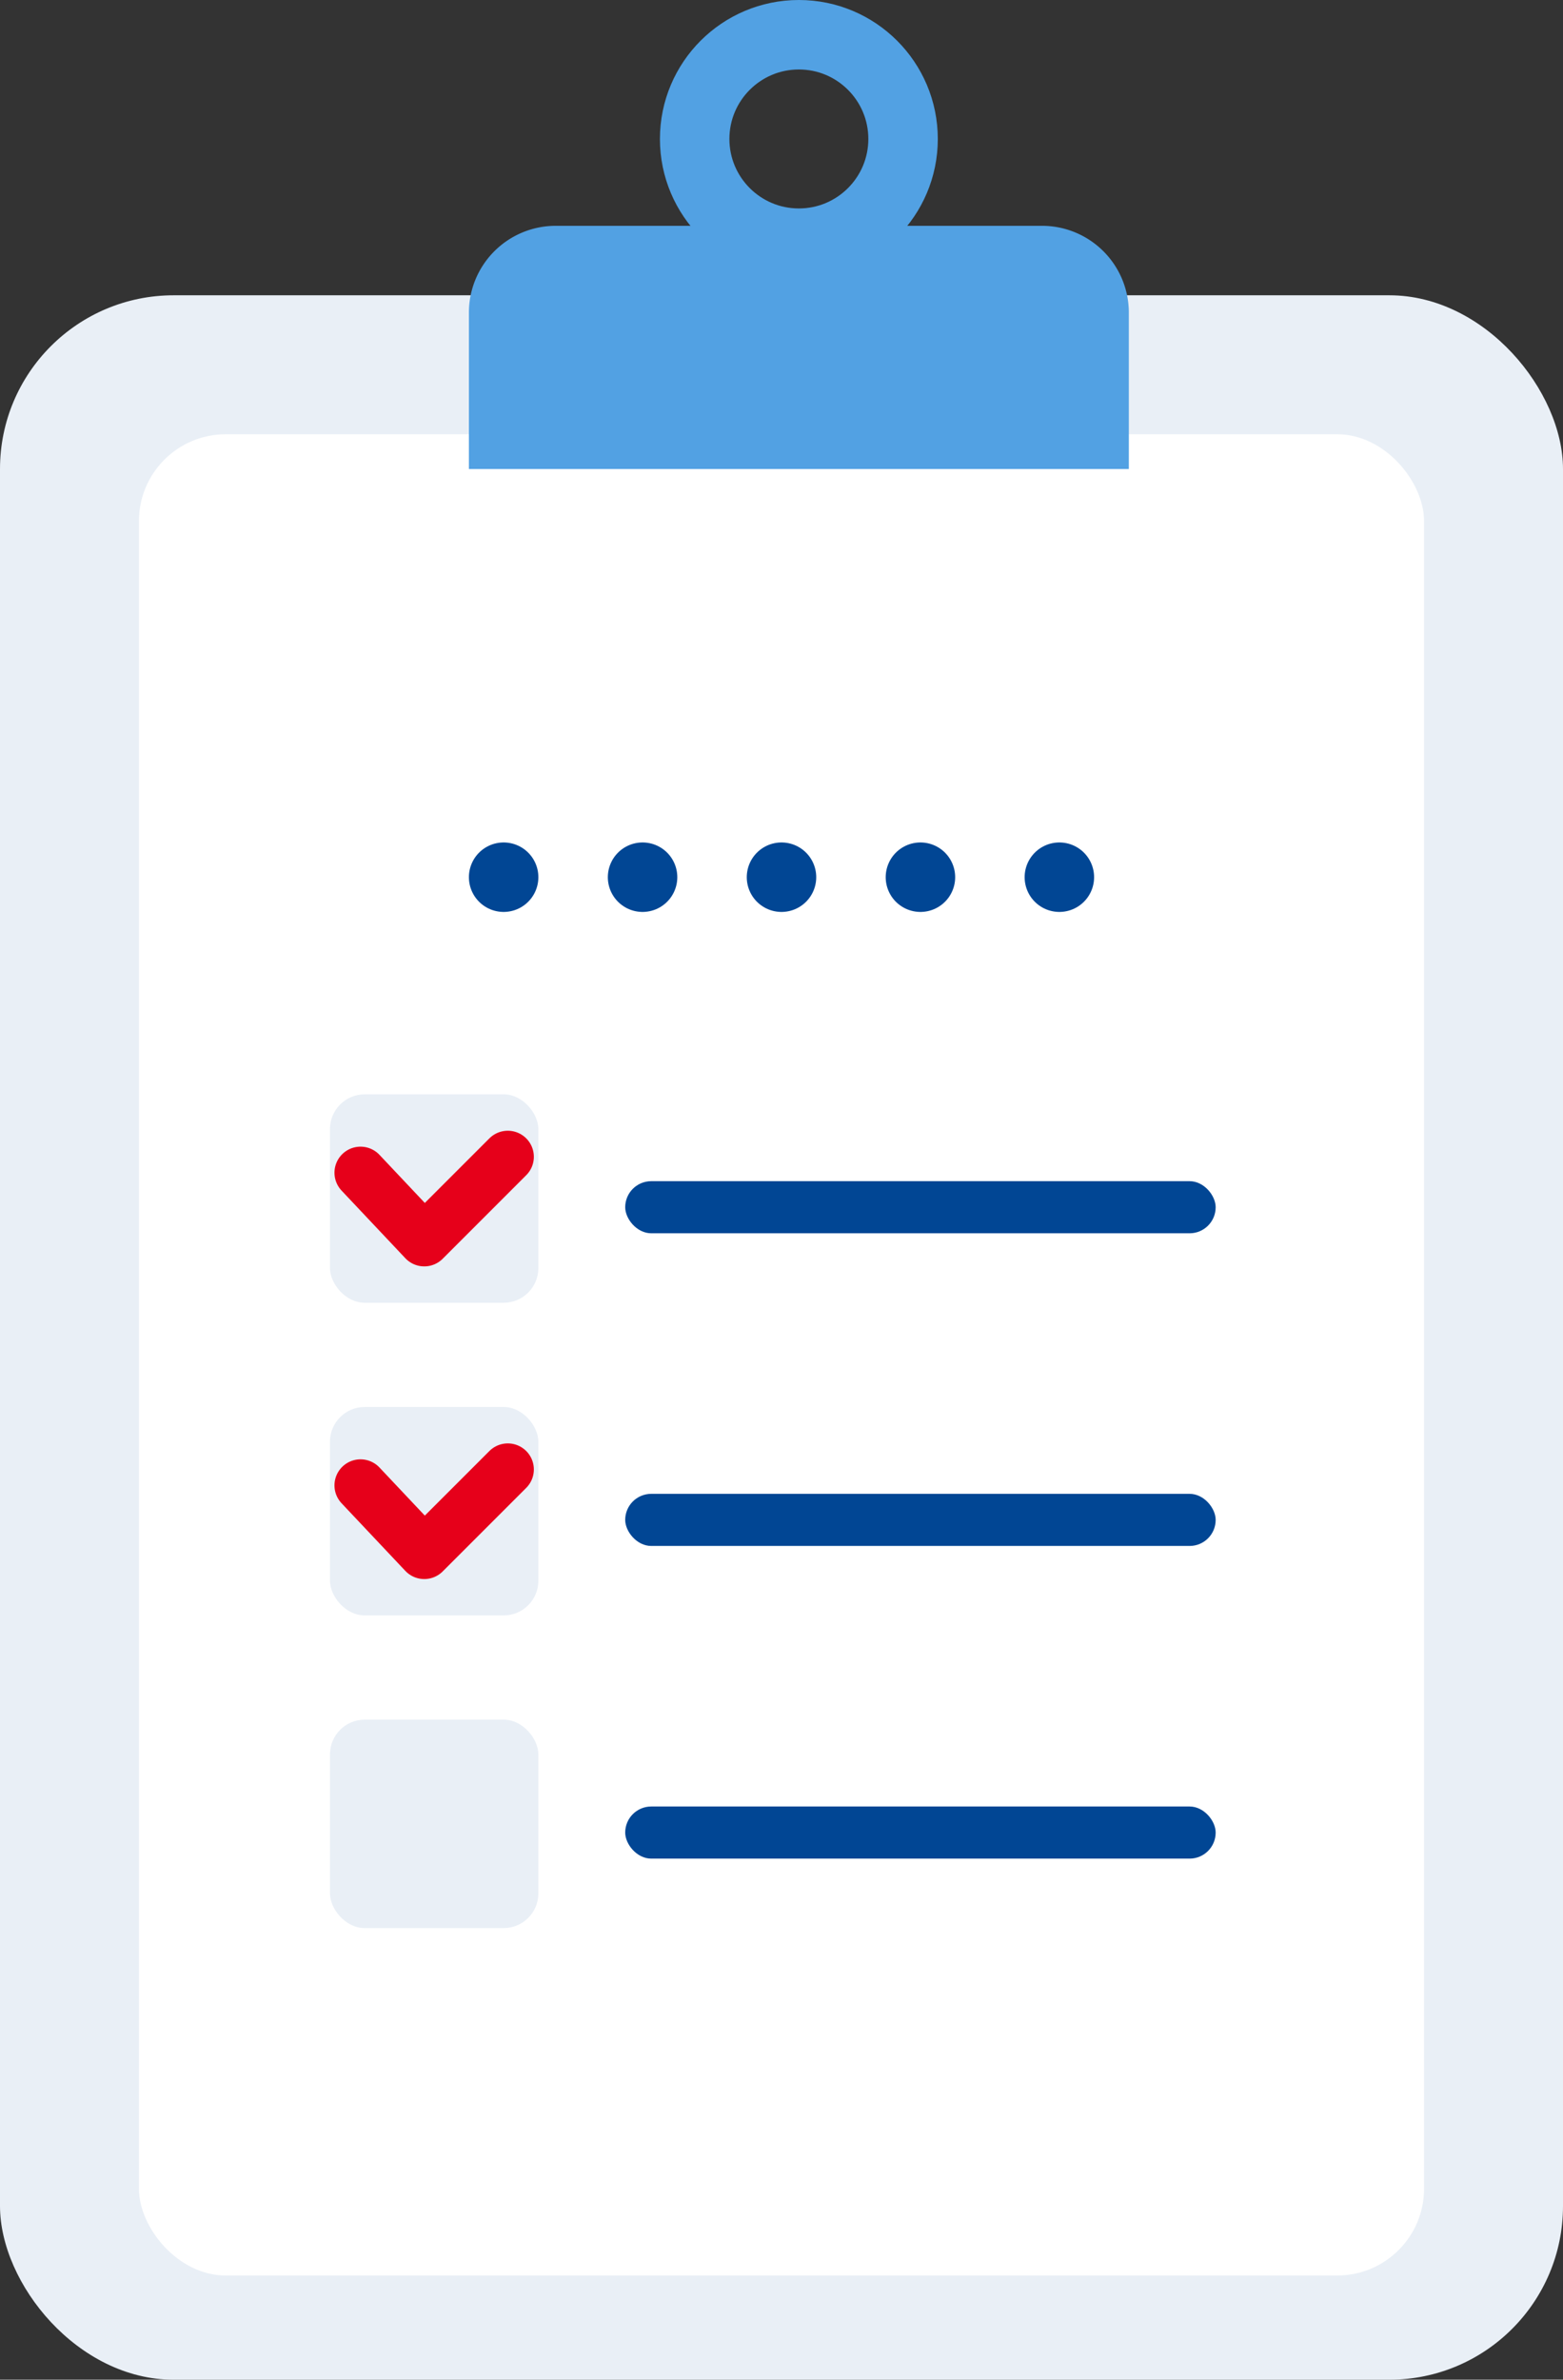 <svg xmlns="http://www.w3.org/2000/svg" width="90" height="137" viewBox="0 0 90 137">
  <rect x="0" y="0" width="90" height="137" fill="#333333" stroke="none"/>
  <g id="グループ_692" data-name="グループ 692" transform="translate(-718 -6457.662)">
    <rect id="長方形_166" data-name="長方形 166" width="90" height="120" rx="10" transform="translate(718 6474.662)" fill="#e9eff6"/>
    <rect id="長方形_168" data-name="長方形 168" width="74" height="106" rx="5" transform="translate(726 6482.662)" fill="#fff"/>
    <path id="長方形_167" data-name="長方形 167" d="M5,0H33a5,5,0,0,1,5,5v9a0,0,0,0,1,0,0H0a0,0,0,0,1,0,0V5A5,5,0,0,1,5,0Z" transform="translate(745 6470.662)" fill="#52a1e3"/>
    <g id="楕円形_25" data-name="楕円形 25" transform="translate(756 6457.662)" fill="none" stroke="#52a1e3" stroke-width="4">
      <circle cx="8" cy="8" r="8" stroke="none"/>
      <circle cx="8" cy="8" r="6" fill="none"/>
    </g>
    <g id="グループ_693" data-name="グループ 693">
      <rect id="長方形_170" data-name="長方形 170" width="34" height="3" rx="1.5" transform="translate(754 6525.662)" fill="#014694"/>
      <rect id="長方形_172" data-name="長方形 172" width="34" height="3" rx="1.5" transform="translate(754 6543.662)" fill="#014694"/>
      <rect id="長方形_174" data-name="長方形 174" width="34" height="3" rx="1.5" transform="translate(754 6561.662)" fill="#014694"/>
      <rect id="長方形_171" data-name="長方形 171" width="12" height="12" rx="2" transform="translate(737 6520.662)" fill="#e9eff6"/>
      <rect id="長方形_173" data-name="長方形 173" width="12" height="12" rx="2" transform="translate(737 6538.662)" fill="#e9eff6"/>
      <rect id="長方形_175" data-name="長方形 175" width="12" height="12" rx="2" transform="translate(737 6556.662)" fill="#e9eff6"/>
      <line id="線_90" data-name="線 90" x2="34" transform="translate(747 6508.162)" fill="none" stroke="#014694" stroke-linecap="round" stroke-width="4" stroke-dasharray="0 8"/>
    </g>
    <path id="パス_164" data-name="パス 164" d="M4111.533-14507.415l3.671,3.893,4.81-4.81" transform="translate(-3372.774 21032.59)" fill="none" stroke="#e6001a" stroke-linecap="round" stroke-linejoin="round" stroke-width="3"/>
    <path id="パス_165" data-name="パス 165" d="M4111.533-14507.415l3.671,3.893,4.81-4.81" transform="translate(-3372.774 21050.59)" fill="none" stroke="#e6001a" stroke-linecap="round" stroke-linejoin="round" stroke-width="3"/>
  </g>
</svg>
